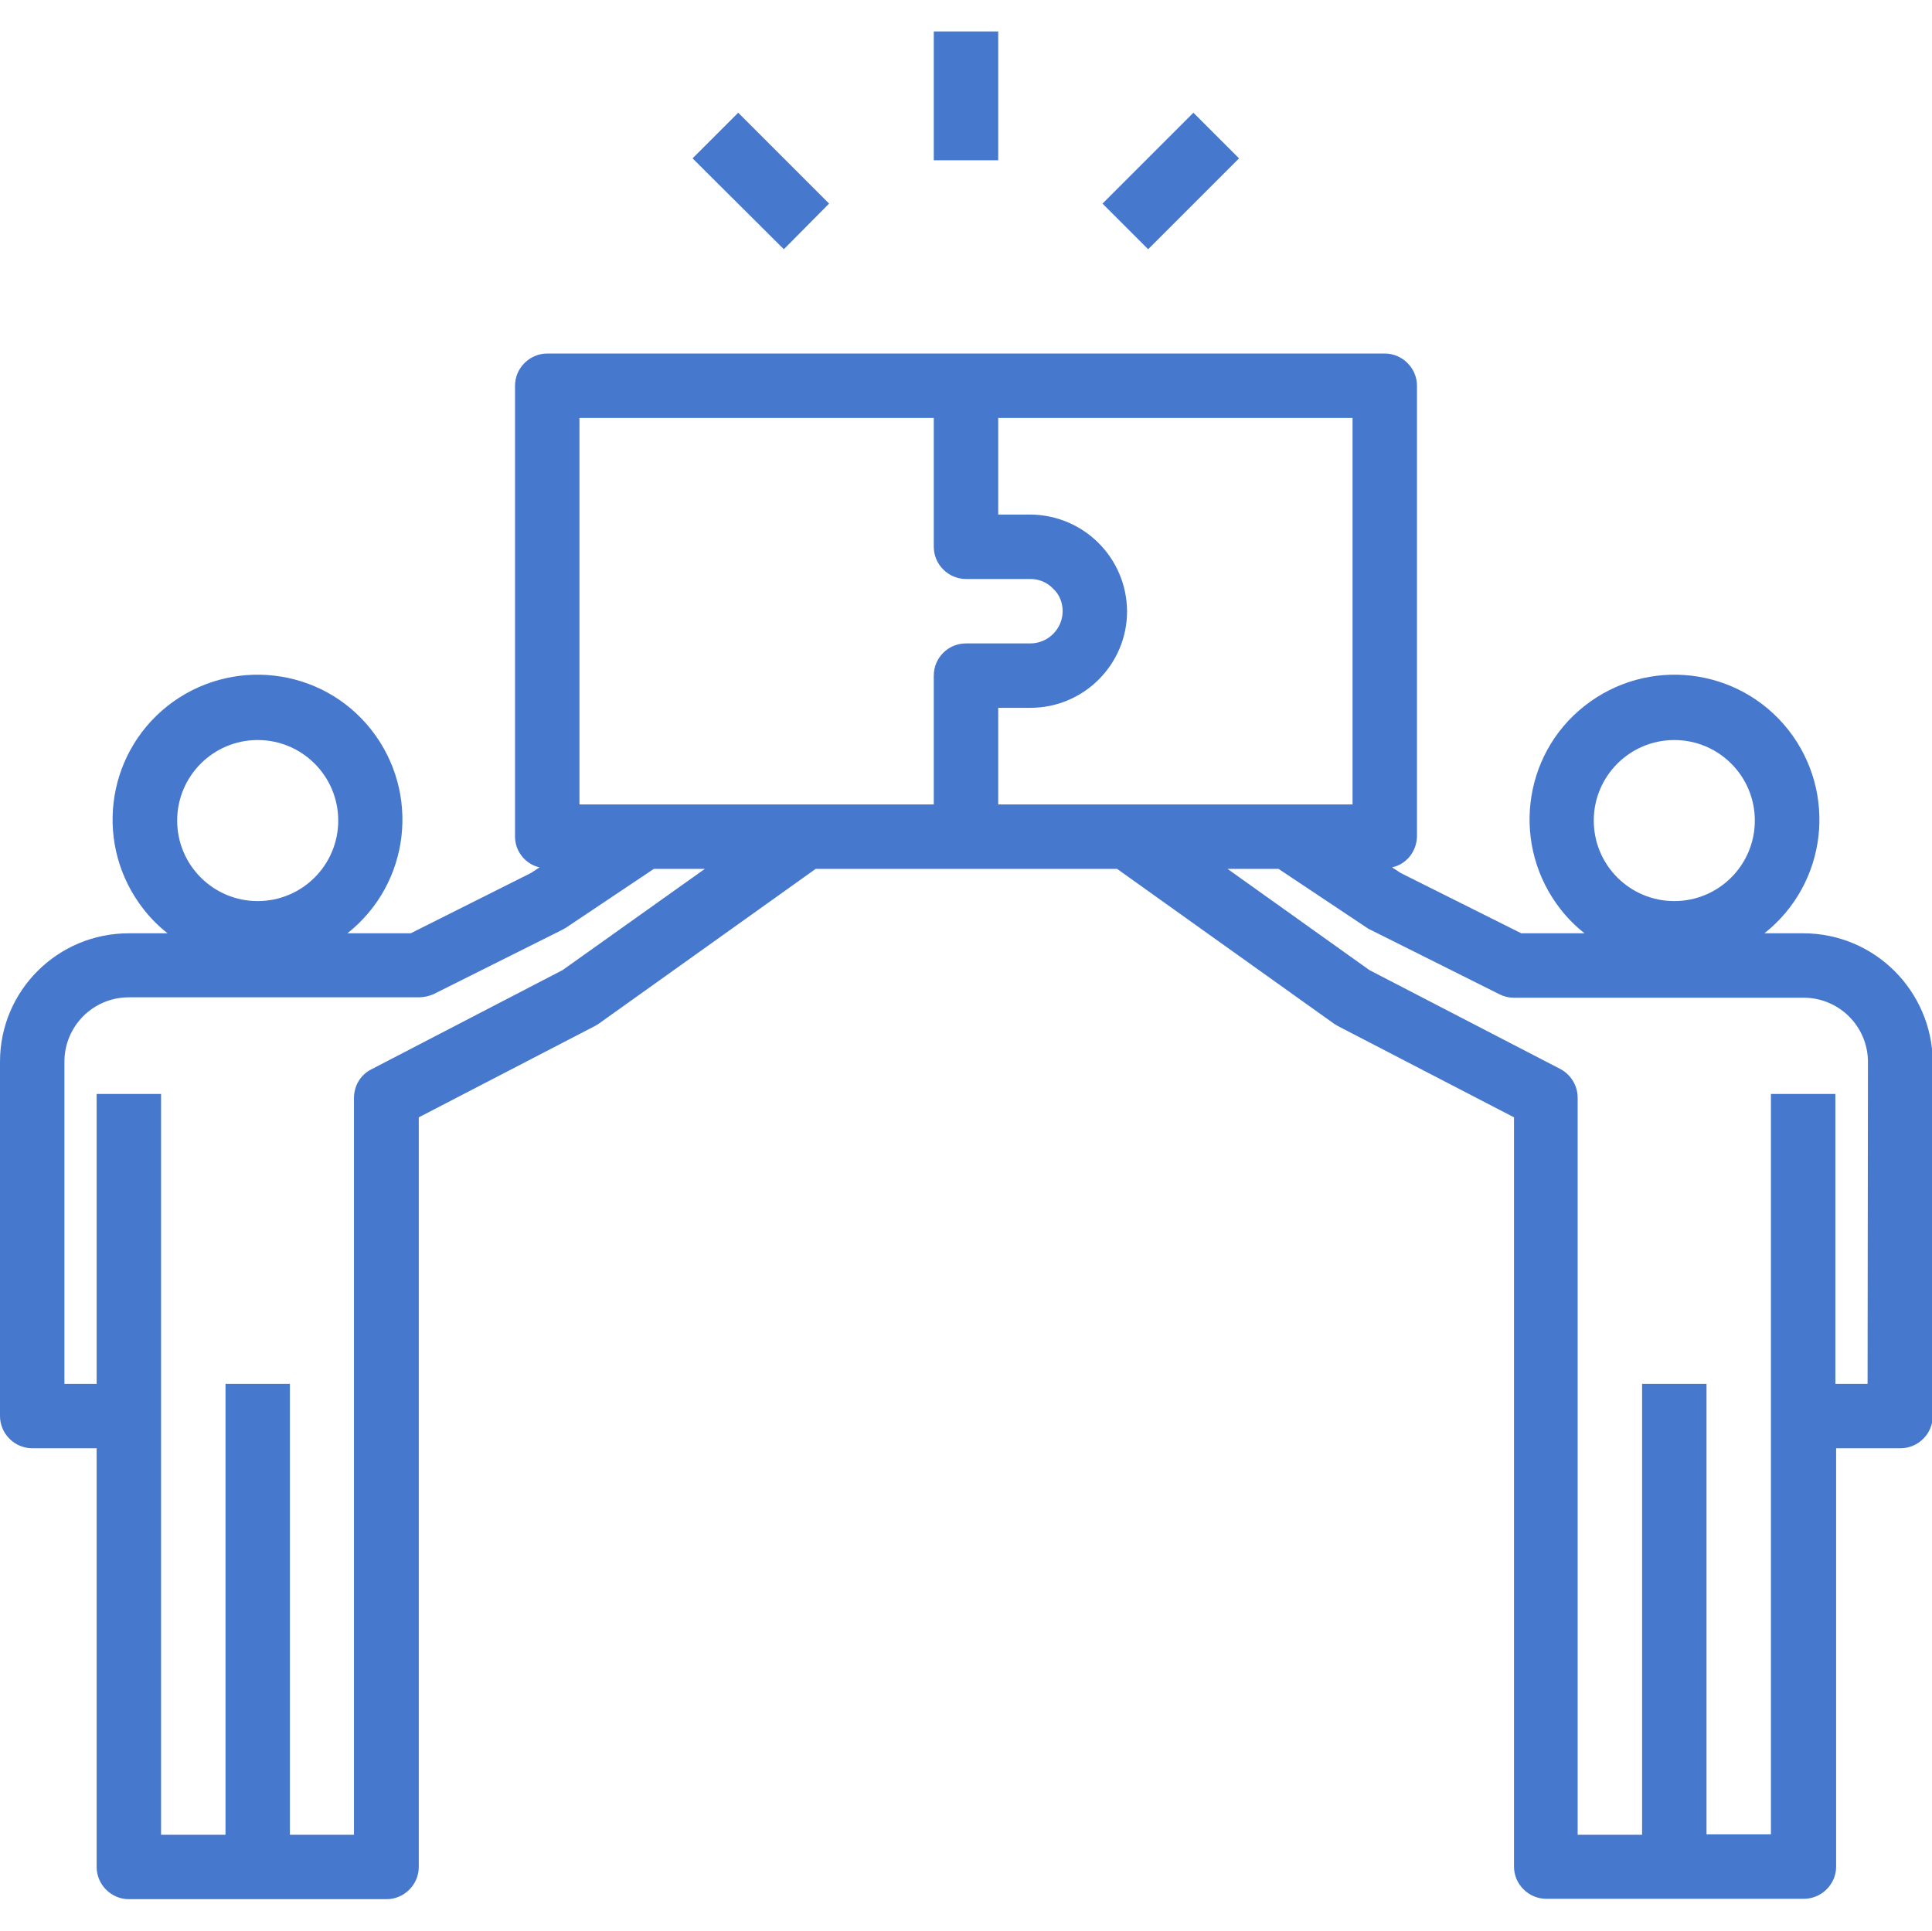 <?xml version="1.0" encoding="utf-8"?>
<!-- Generator: Adobe Illustrator 24.3.0, SVG Export Plug-In . SVG Version: 6.00 Build 0)  -->
<svg version="1.1" id="Capa_1" xmlns="http://www.w3.org/2000/svg" xmlns:xlink="http://www.w3.org/1999/xlink" x="0px" y="0px"
	 viewBox="0 0 503.8 503.5" style="enable-background:new 0 0 503.8 503.5;" xml:space="preserve">
<style type="text/css">
	.st0{fill:#4678CD;}
</style>
<g>
	<path class="st0" d="M470.2,243.4h-10.1c16.4-13,19.1-36.7,6.2-53.1c-13-16.4-36.7-19.1-53.1-6.2s-19.1,36.7-6.2,53.1
		c1.8,2.3,3.9,4.4,6.2,6.2h-16.5l-31.4-15.7l-2.3-1.5c3.8-0.8,6.4-4.2,6.5-8V100.6c0-4.6-3.8-8.4-8.4-8.4H142.7
		c-4.6,0-8.4,3.8-8.4,8.4v117.6c0,3.8,2.7,7.2,6.4,8l-2.3,1.5l-31.3,15.7H90.6c16.4-13,19.1-36.7,6.2-53.1s-36.7-19.1-53.1-6.2
		c-16.4,13-19.1,36.7-6.2,53.1c1.8,2.3,3.9,4.4,6.2,6.2H33.6C15,243.4,0,258.4,0,276.9v92.4c0,4.6,3.8,8.4,8.4,8.4h16.8v109.2
		c0,4.6,3.8,8.4,8.4,8.4h67.2c4.6,0,8.4-3.8,8.4-8.4V291.4l45.9-23.8c0.3-0.2,0.7-0.4,1-0.6l56.6-40.4h78.6l56.6,40.4
		c0.3,0.2,0.7,0.4,1,0.6l45.9,23.8v195.4c0,4.6,3.8,8.4,8.4,8.4h67.2c4.6,0,8.4-3.8,8.4-8.4V377.7h16.8c4.6,0,8.4-3.8,8.4-8.4v-92.4
		C503.8,258.4,488.8,243.4,470.2,243.4L470.2,243.4z M436.6,193c11.6,0,21,9.4,21,21s-9.4,21-21,21c-11.6,0-21-9.4-21-21
		S425,193,436.6,193z M67.2,193c11.6,0,21,9.4,21,21s-9.4,21-21,21s-21-9.4-21-21S55.6,193,67.2,193z M146.7,253l-49.9,25.9
		c-2.8,1.4-4.5,4.3-4.5,7.5v192.1H75.6V360.9H58.8v117.6H42V285.3H25.2v75.6h-8.4v-84c0-9.3,7.5-16.8,16.8-16.8h75.6
		c1.3,0,2.6-0.3,3.8-0.8l33.6-16.8c0.3-0.2,0.6-0.3,0.9-0.5l23-15.4h13.3L146.7,253z M243.5,176.2v33.6h-92.4V109h92.4v33.6
		c0,4.6,3.8,8.4,8.4,8.4h16.8c2.3,0,4.4,0.9,6,2.6c1.6,1.5,2.4,3.6,2.4,5.8c0,4.6-3.8,8.4-8.4,8.4h-16.8
		C247.3,167.8,243.5,171.5,243.5,176.2z M260.3,209.8v-25.2h8.4c13.9,0,25.2-11.3,25.2-25.2c-0.1-13.9-11.3-25.1-25.2-25.2h-8.4V109
		h92.4v100.8H260.3z M487,360.9h-8.4v-75.6h-16.8v193.1H445V360.9h-16.8v117.6h-16.8V286.3c0-3.1-1.7-6-4.5-7.5L357.1,253l-37-26.4
		h13.3l23.1,15.4c0.3,0.2,0.6,0.4,0.9,0.5l33.6,16.8c1.2,0.6,2.4,0.9,3.7,0.9h75.6c9.3,0,16.8,7.5,16.8,16.8L487,360.9z"/>
	<path class="st0" d="M243.5,8.2h16.8v33.6h-16.8V8.2z"/>
	<path class="st0" d="M287.5,53.1l23.7-23.7l11.9,11.9L299.4,65L287.5,53.1z"/>
	<path class="st0" d="M180.6,41.3l11.9-11.9l23.7,23.7L204.4,65L180.6,41.3z"/>
</g>
</svg>
